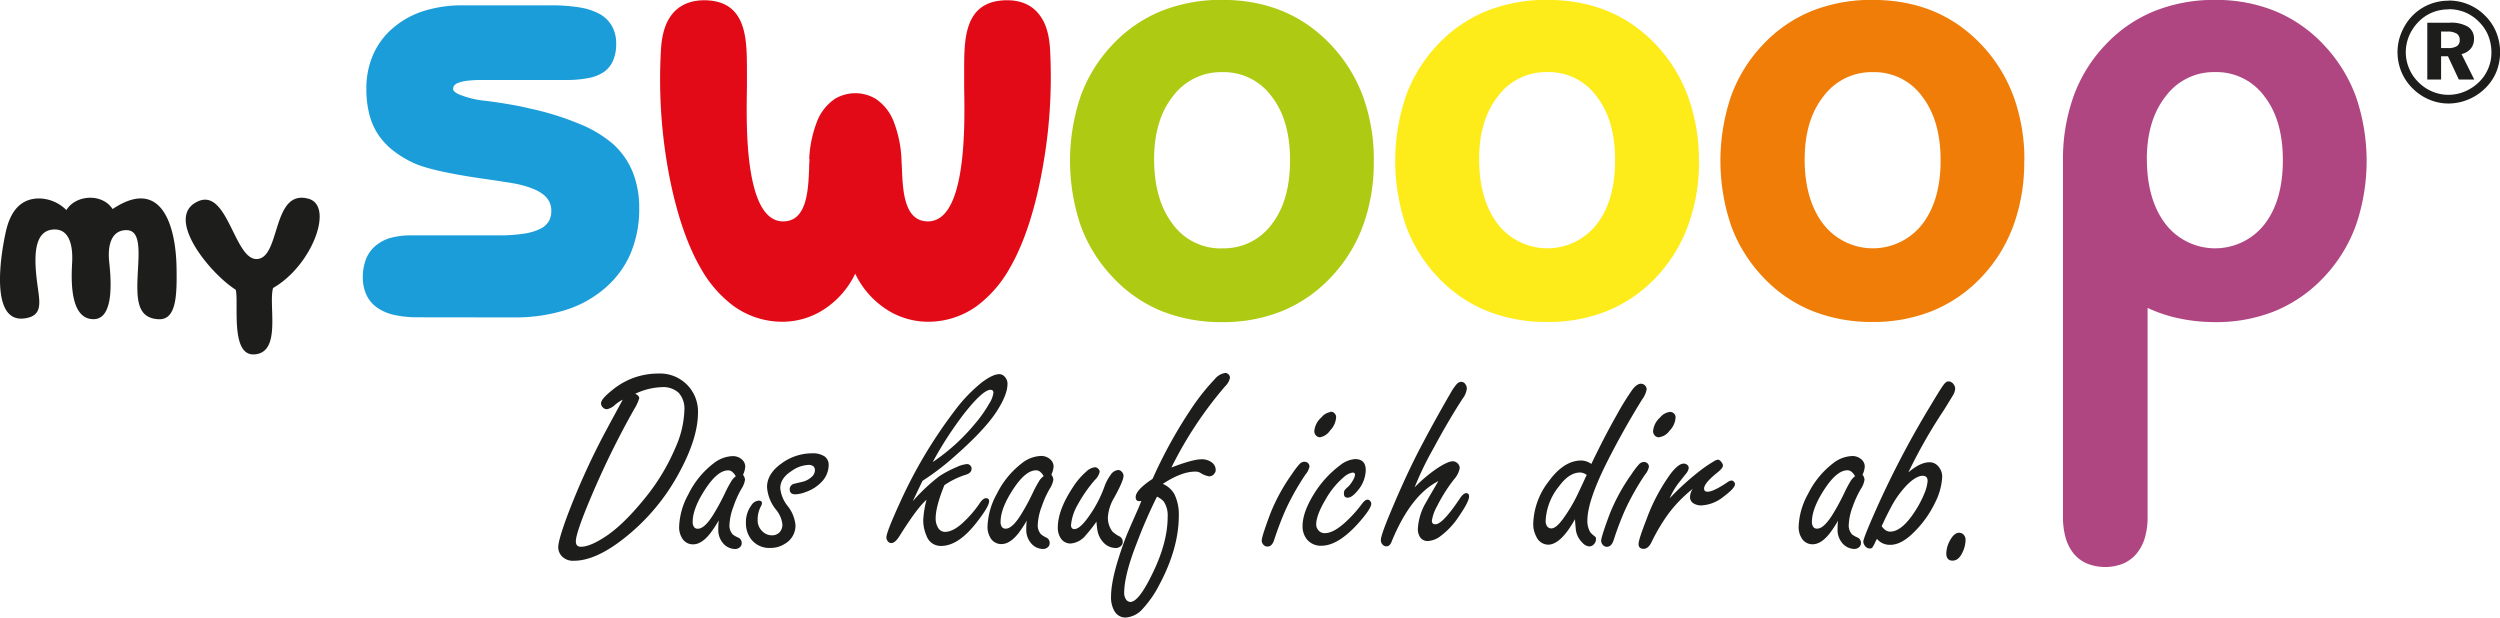 <svg id="Ebene_1" data-name="Ebene 1" xmlns="http://www.w3.org/2000/svg" xmlns:xlink="http://www.w3.org/1999/xlink" viewBox="0 0 623.08 153.95"><defs><style>.cls-1{fill:none;}.cls-2{clip-path:url(#clip-path);}.cls-3{clip-path:url(#clip-path-2);}.cls-4{fill:#1d1d1b;}.cls-5{fill:#ef7d07;}.cls-6{fill:#fdeb1a;}.cls-7{fill:#1b9dd9;}.cls-8{fill:#e30a17;}.cls-9{fill:#afca12;}.cls-10{fill:#af4682;}</style><clipPath id="clip-path" transform="translate(-81.23 -330.02)"><rect class="cls-1" x="75" y="326" width="635.54" height="162"/></clipPath><clipPath id="clip-path-2" transform="translate(-81.23 -330.02)"><rect class="cls-1" x="75" y="326" width="635.54" height="162"/></clipPath></defs><g class="cls-2"><g class="cls-3"><path class="cls-4" d="M236.35,429.66h0a12.4,12.4,0,0,0-1.71,1.14,4.18,4.18,0,0,1-2.15,1.21,1.38,1.38,0,0,1-1-.44,1.45,1.45,0,0,1-.47-1c0-.83,1.09-2,3.26-3.69a17.89,17.89,0,0,1,11-3.76,9.45,9.45,0,0,1,9.91,9.71q0,6.43-4.76,15.13A52.1,52.1,0,0,1,236,464.78q-6.62,5-11.75,5a3.82,3.82,0,0,1-3.06-1.2,3.32,3.32,0,0,1-.83-2.16c0-1.13.73-3.71,2.21-7.72a180.92,180.92,0,0,1,8.33-18.76q.74-1.47,5.5-10.24m3.15-1.55h0c.68.34,1,.71,1,1.11a10.73,10.73,0,0,1-1.27,2.75,214.41,214.41,0,0,0-10.61,21.56q-3.93,9.25-3.92,11.38c0,.89.42,1.34,1.27,1.34,1.43,0,3.36-.77,5.77-2.32q4.53-2.85,10-9.57a52,52,0,0,0,7.8-12.85,24.61,24.61,0,0,0,2.21-9.3,5.93,5.93,0,0,0-1.41-4.32,5.71,5.71,0,0,0-4.23-1.42,16.83,16.83,0,0,0-6.59,1.64m20.75,31.63h0a26.08,26.08,0,0,1-2.17,3.29q-2.11,2.63-4.2,2.62a3.11,3.11,0,0,1-2.82-1.72,5.15,5.15,0,0,1-.64-2.61,18,18,0,0,1,2.35-8.23,21.65,21.65,0,0,1,6.32-7.69,8.09,8.09,0,0,1,4.66-1.74,3.33,3.33,0,0,1,2.35.87,2.36,2.36,0,0,1,.8,1.74,5.5,5.5,0,0,1-.56,2.05,2.29,2.29,0,0,1,.5,1.24,5.8,5.8,0,0,1-.94,2.33,24.8,24.8,0,0,0-1.94,4.35,14.51,14.51,0,0,0-1,4.64,3.29,3.29,0,0,0,.84,2.32,6.59,6.59,0,0,0,1.37.77,1.42,1.42,0,0,1,.84,1.41,1.28,1.28,0,0,1-.47,1,1.71,1.71,0,0,1-1.17.43,4,4,0,0,1-3.13-1.6,5.06,5.06,0,0,1-1.06-3.3c0-.45,0-1.18.12-2.21m4.21-11.05h0a3.35,3.35,0,0,0-.88-1.09,1.58,1.58,0,0,0-1-.35c-1.71,0-3.55,1.49-5.55,4.47-2.18,3.29-3.28,6.07-3.28,8.35a2.1,2.1,0,0,0,.32,1.28,1.08,1.08,0,0,0,1,.44c1.07,0,2.34-1.15,3.77-3.43a57.2,57.2,0,0,0,3-5.53,27.62,27.62,0,0,1,1.72-3.16,4.58,4.58,0,0,1,1-1M283.6,443h0a5.36,5.36,0,0,1,3.11.75,2.56,2.56,0,0,1,1.05,2.25,6.1,6.1,0,0,1-1.48,3.82,9.81,9.81,0,0,1-4.23,2.82,7.82,7.82,0,0,1-2.59.58c-.94,0-1.41-.42-1.41-1.25a1.41,1.41,0,0,1,.81-1.28c.13-.06.9-.25,2.28-.57a5,5,0,0,0,2.29-1.17,2.2,2.2,0,0,0,.9-1.68,1.3,1.3,0,0,0-.4-1.05,1.91,1.91,0,0,0-1.2-.33,7.88,7.88,0,0,0-4.3,1.58q-2.73,1.77-2.73,4.23a8.4,8.4,0,0,0,1.79,4.37,9,9,0,0,1,2,4.83,5.22,5.22,0,0,1-2.61,4.63,6.56,6.56,0,0,1-3.66,1.05,5.68,5.68,0,0,1-4.9-2.32,6.54,6.54,0,0,1-1.18-3.89,7,7,0,0,1,1.35-4.4,2.36,2.36,0,0,1,1.81-1.18c.56,0,.84.22.84.67a2,2,0,0,1-.3.8,7.08,7.08,0,0,0-.78,3.4,3.7,3.7,0,0,0,1.18,2.78,3.29,3.29,0,0,0,2.38,1,2.51,2.51,0,0,0,2-.87,2.82,2.82,0,0,0,.61-1.88,7,7,0,0,0-1.6-3.66,10,10,0,0,1-2.23-5.6c0-2.25,1.23-4.23,3.67-5.95A12.88,12.88,0,0,1,283.6,443m33,7.94h0q-2.17,5.38-2.17,8.21a4.32,4.32,0,0,0,.54,2.29,2,2,0,0,0,1.77,1.14c1.53,0,3.28-1,5.27-3.05a26.27,26.27,0,0,0,3.33-4c.58-.89,1.13-1.34,1.65-1.34a.68.68,0,0,1,.76.77q0,1.27-3.09,5.24-4.56,5.88-8.86,5.88a3.72,3.72,0,0,1-3.65-2.52,9.64,9.64,0,0,1-.82-3.9,24,24,0,0,1,.82-5.07q-2.19,1.81-6.63,8.86c-.78,1.29-1.49,1.92-2.14,1.92a1.08,1.08,0,0,1-.87-.44,1.5,1.5,0,0,1-.37-.94q0-1.33,3.52-9A117.76,117.76,0,0,1,319,432.61a38.51,38.51,0,0,1,6.89-7.25q2.75-2.08,4.4-2.09a1.78,1.78,0,0,1,1.31.61,2.47,2.47,0,0,1,.73,1.81c0,1.9-1,4.35-3,7.32s-5.63,6.78-10.61,11.12a62.16,62.16,0,0,1-7.55,5.71c-.3.58-1.11,2.28-2.45,5.1a46.38,46.38,0,0,1,6.64-6.25,27.14,27.14,0,0,1,4.26-2.24,7.74,7.74,0,0,1,2.63-.77,1,1,0,0,1,.77.33,1,1,0,0,1,.36.8c0,.75-.5,1.26-1.51,1.55a19.89,19.89,0,0,0-5.24,2.56m-2.88-5.78h0A49.1,49.1,0,0,0,324,435.9a33.22,33.22,0,0,0,3.82-5.37,6.55,6.55,0,0,0,1-2.58c0-.52-.24-.78-.71-.78q-1.87,0-6.47,5.78a91.75,91.75,0,0,0-7.93,12.19m23.43,14.6h0A26.06,26.06,0,0,1,335,463c-1.41,1.75-2.8,2.62-4.19,2.62a3.1,3.1,0,0,1-2.82-1.72,5.15,5.15,0,0,1-.64-2.61,18,18,0,0,1,2.35-8.23A21.73,21.73,0,0,1,336,445.4a8.12,8.12,0,0,1,4.67-1.74,3.31,3.31,0,0,1,2.34.87,2.37,2.37,0,0,1,.81,1.74,5.7,5.7,0,0,1-.56,2.05,2.29,2.29,0,0,1,.5,1.24,5.8,5.8,0,0,1-.94,2.33,24.74,24.74,0,0,0-1.95,4.35,14.45,14.45,0,0,0-1,4.64,3.25,3.25,0,0,0,.84,2.32A6.59,6.59,0,0,0,342,464a1.44,1.44,0,0,1,.84,1.41,1.28,1.28,0,0,1-.47,1,1.71,1.71,0,0,1-1.17.43,3.92,3.92,0,0,1-3.13-1.6,5.06,5.06,0,0,1-1.06-3.3c0-.45,0-1.18.12-2.21m4.21-11.05h0a3.5,3.5,0,0,0-.89-1.09,1.58,1.58,0,0,0-1-.35q-2.56,0-5.55,4.47-3.29,4.93-3.29,8.35a2.1,2.1,0,0,0,.32,1.28,1.1,1.1,0,0,0,.95.44c1.08,0,2.34-1.15,3.77-3.43a55.06,55.06,0,0,0,3-5.53,29.35,29.35,0,0,1,1.72-3.16,4.67,4.67,0,0,1,1-1m13.08,11.45h0a36.08,36.08,0,0,1-2.54,3.22,5.43,5.43,0,0,1-3.86,2.15A2.86,2.86,0,0,1,345.5,464a4.72,4.72,0,0,1-.63-2.49q0-4.33,3.69-9.94a18,18,0,0,1,3.39-4,3.79,3.79,0,0,1,2.15-1.1,1.17,1.17,0,0,1,.87.41,1.07,1.07,0,0,1,.34.73,4.16,4.16,0,0,1-1.25,2.08,35.75,35.75,0,0,0-4.23,6.11,12.44,12.44,0,0,0-1.67,5.11,1.1,1.1,0,0,0,.22.73.78.78,0,0,0,.62.25c1.14,0,2.72-1.64,4.76-4.91a30.7,30.7,0,0,0,2.72-5.64,11.34,11.34,0,0,1,1.58-3,2.52,2.52,0,0,1,1.85-1.18,1.2,1.2,0,0,1,.9.44,1.47,1.47,0,0,1,.44,1q0,1.23-2.32,5.44a10.89,10.89,0,0,0-1.58,4.88,5.82,5.82,0,0,0,1.11,3.55,7.17,7.17,0,0,0,1.85,1.27,1.54,1.54,0,0,1,.74,1.42,1.28,1.28,0,0,1-.52,1,1.86,1.86,0,0,1-1.26.44,4.28,4.28,0,0,1-3-1.34,5.89,5.89,0,0,1-1.58-3.49,16,16,0,0,1-.18-1.75m14-10.7h0a117.43,117.43,0,0,1,10-18,53.87,53.87,0,0,1,5.51-6.84,4.12,4.12,0,0,1,2.59-1.51,1.23,1.23,0,0,1,1.17,1.16,3.92,3.92,0,0,1-1.17,2.12,97.24,97.24,0,0,0-13.43,20.29c3.58-1.38,6.08-2.05,7.48-2.05a4.12,4.12,0,0,1,2.56.76,2.33,2.33,0,0,1,1,1.85,1.36,1.36,0,0,1-.37,1,1.55,1.55,0,0,1-1.3.64,6.06,6.06,0,0,1-2.25-.93,2.56,2.56,0,0,0-1.21-.25c-2.24,0-4.92,1-8.06,3.06a6.07,6.07,0,0,1,2.86,2.49,11.5,11.5,0,0,1,1.14,5.37q0,8.22-4.9,17.36a26.55,26.55,0,0,1-4.1,5.91,6.13,6.13,0,0,1-4.33,2.18,3.14,3.14,0,0,1-2.72-1.61,6.79,6.79,0,0,1-.84-3.67q0-5,3.76-14.93c.32-.81,1.21-2.87,2.69-6.21.38-.84.75-1.72,1.1-2.66a1.77,1.77,0,0,1-.5.07c-.6,0-.91-.33-.91-1q0-1.77,4.16-4.52m1.15,4.39h0a123.32,123.32,0,0,0-5,11.48q-3.18,8.08-3.18,12.56a2.83,2.83,0,0,0,.43,1.54,1.36,1.36,0,0,0,1.11.67q2.09,0,5.47-7,3.84-7.78,3.83-14.27a6.25,6.25,0,0,0-1-3.79,5.73,5.73,0,0,0-1.72-1.21m36.86-8.66h0a1.16,1.16,0,0,1,.94.44,1.29,1.29,0,0,1,.27.73,4.46,4.46,0,0,1-1,2,63.25,63.25,0,0,0-5,8.89q-1.57,3.6-2.8,7.39c-.35,1.11-.91,1.68-1.67,1.68a1.3,1.3,0,0,1-1.08-.54,1.44,1.44,0,0,1-.36-.94q0-1,2.14-6.72a46.74,46.74,0,0,1,5.44-9.93,19.84,19.84,0,0,1,1.81-2.39,1.76,1.76,0,0,1,1.25-.63m6.37-12.45h0a1.35,1.35,0,0,1,1.52,1.53,5.09,5.09,0,0,1-1.48,3.13A3.81,3.81,0,0,1,410.2,439a1.31,1.31,0,0,1-1-.47,1.54,1.54,0,0,1-.4-1.07,5.09,5.09,0,0,1,1.78-3.42,3.56,3.56,0,0,1,2.34-1.34m6.05,11.74h0c1.77,0,2.65.93,2.65,2.79a8.15,8.15,0,0,1-1.91,4.94c-1,1.25-1.85,1.88-2.58,1.88s-.95-.36-.95-1.08a1.43,1.43,0,0,1,.27-.91,10.93,10.93,0,0,1,.81-.76,7.22,7.22,0,0,0,1.24-1.72,2.8,2.8,0,0,0,.44-1.24c0-.36-.21-.54-.61-.54a4.34,4.34,0,0,0-2.15,1.11,20.3,20.3,0,0,0-4.56,5.57c-1.57,2.65-2.35,4.72-2.35,6.25a2.12,2.12,0,0,0,.43,1.3,2,2,0,0,0,1.71.87q2.11,0,5-2.61a31.75,31.75,0,0,0,4.12-4.5c.59-.83,1.09-1.24,1.52-1.24a.89.89,0,0,1,.67.33,1.09,1.09,0,0,1,.27.68c0,.82-1.07,2.44-3.19,4.83q-5.07,5.64-9.2,5.64a4.43,4.43,0,0,1-3.79-1.77,5.2,5.2,0,0,1-.94-3.1q0-3.48,2.88-8.09a25.78,25.78,0,0,1,6.46-7.08,6.78,6.78,0,0,1,3.75-1.55m14.81,7.08h0a35.59,35.59,0,0,1,5-4.33c2.12-1.48,3.65-2.21,4.57-2.21a1.74,1.74,0,0,1,1.11.47,1.61,1.61,0,0,1,.59,1.24,5.79,5.79,0,0,1-1.44,2.82,40.46,40.46,0,0,0-4.23,6.71,10.62,10.62,0,0,0-1.27,3.57c0,.6.28.9.87.9q1.81,0,6.11-6.44c.58-.88,1.11-1.32,1.58-1.32s.71.28.71.82c0,.87-.86,2.53-2.56,5a19.16,19.16,0,0,1-4.63,4.94,5.64,5.64,0,0,1-3.09,1.17,2.19,2.19,0,0,1-2.09-1.24,3.7,3.7,0,0,1-.4-1.7,14.42,14.42,0,0,1,2.12-6.82q.49-.92,3-5.17-6.85,3.45-11.59,14.93c-.3.87-.74,1.32-1.34,1.32a1.33,1.33,0,0,1-1-.45,1.6,1.6,0,0,1-.4-1.13c0-.75.71-2.83,2.14-6.28q4-9.61,7.46-16.25t7.68-13.94a14.89,14.89,0,0,1,1.58-2.34,1.64,1.64,0,0,1,1.22-.61,1.25,1.25,0,0,1,1,.64,1.78,1.78,0,0,1,.34,1.08,5.11,5.11,0,0,1-1.08,2.52q-3.62,5.6-7.22,12.32a78.06,78.06,0,0,0-4.73,9.79m44.05-5.86h0q3.36-7,6.34-12.23a66.27,66.27,0,0,1,3.93-6.35c.77-1,1.48-1.44,2.15-1.44a1.46,1.46,0,0,1,1.38,1.38,6,6,0,0,1-1.15,2.58q-4.86,7.86-8.92,15.95-4.69,9.45-4.7,14.13a5.46,5.46,0,0,0,.73,3,6.83,6.83,0,0,0,1.21,1.08.84.84,0,0,1,.2.66,1.75,1.75,0,0,1-.52,1.23,1.57,1.57,0,0,1-1.15.55,2.6,2.6,0,0,1-1.72-.94,5.48,5.48,0,0,1-1.61-3.08c-.06-.5-.14-1.41-.24-2.76q-3.53,6.34-6.71,6.34a3.32,3.32,0,0,1-2.95-2.07,6.55,6.55,0,0,1-.74-3.13,18,18,0,0,1,3.83-10.54c2.53-3.49,5.24-5.24,8.16-5.24a4.54,4.54,0,0,1,2.48.85m-1.14,2.75h0a3,3,0,0,0-1.59-.61c-1.88,0-3.65,1.16-5.32,3.46a14.65,14.65,0,0,0-3.33,8.7,2.18,2.18,0,0,0,.2.94,1.31,1.31,0,0,0,1.21.84c.78,0,1.73-.77,2.86-2.29a40,40,0,0,0,4.15-7.15c.45-.94.89-1.88,1.31-2.81,0,0,.1-.22.31-.65ZM491,445.17h0a1.19,1.19,0,0,1,.94.44,1.28,1.28,0,0,1,.26.73,4.46,4.46,0,0,1-1,2,63.25,63.25,0,0,0-5,8.89,77,77,0,0,0-2.79,7.39c-.36,1.11-.92,1.68-1.68,1.68a1.28,1.28,0,0,1-1.07-.54,1.45,1.45,0,0,1-.37-.94q0-1,2.14-6.72a47.28,47.28,0,0,1,5.45-9.93,18.82,18.82,0,0,1,1.81-2.39,1.74,1.74,0,0,1,1.25-.63m6.37-12.45h0a1.34,1.34,0,0,1,1.51,1.53,5,5,0,0,1-1.48,3.13,3.79,3.79,0,0,1-2.71,1.64,1.31,1.31,0,0,1-1-.47,1.54,1.54,0,0,1-.4-1.07,5.13,5.13,0,0,1,1.78-3.42,3.56,3.56,0,0,1,2.35-1.34m0,21.52h0a66.62,66.62,0,0,1,7.58-6.89,33.58,33.58,0,0,1,3.3-2.25,3.42,3.42,0,0,1,1.1-.5c.34,0,.68.24,1,.73a1.25,1.25,0,0,1,.3.75c0,.4-.42.95-1.27,1.64-2.28,1.81-3.43,3.18-3.43,4.1,0,.52.3.77.87.77,1,0,2.63-.79,5-2.39a2,2,0,0,1,1-.4.76.76,0,0,1,.53.27.89.89,0,0,1,.3.64c0,.67-.94,1.69-2.82,3.09a9.53,9.53,0,0,1-5.6,2.21,3.63,3.63,0,0,1-2-.57,1.78,1.78,0,0,1-.77-1.67,3.6,3.6,0,0,1,.7-1.92,33.24,33.24,0,0,0-6.25,6.44,46.71,46.71,0,0,0-4.12,7c-.52,1-1.16,1.54-1.92,1.54s-1.25-.39-1.25-1.17.66-2.8,1.95-6.11a46.41,46.41,0,0,1,6.05-11.45c1.3-1.68,2.39-2.52,3.26-2.52a1.39,1.39,0,0,1,.8.26,1,1,0,0,1,.44.84,2.75,2.75,0,0,1-.67,1.42c-.09.1-.69.86-1.79,2.25a18.14,18.14,0,0,0-2.31,3.93m42,5.5h0a26.08,26.08,0,0,1-2.17,3.29q-2.11,2.63-4.2,2.62a3.11,3.11,0,0,1-2.82-1.72,5.15,5.15,0,0,1-.64-2.61,18,18,0,0,1,2.35-8.23,21.73,21.73,0,0,1,6.31-7.69,8.14,8.14,0,0,1,4.67-1.74,3.33,3.33,0,0,1,2.35.87,2.36,2.36,0,0,1,.8,1.74,5.5,5.5,0,0,1-.56,2.05,2.29,2.29,0,0,1,.5,1.24,5.8,5.8,0,0,1-.94,2.33,25.5,25.5,0,0,0-2,4.35,14.72,14.72,0,0,0-1,4.64,3.29,3.29,0,0,0,.84,2.32,6.59,6.59,0,0,0,1.37.77,1.44,1.44,0,0,1,.84,1.41,1.28,1.28,0,0,1-.47,1,1.71,1.71,0,0,1-1.17.43,4,4,0,0,1-3.13-1.6,5.06,5.06,0,0,1-1.06-3.3c0-.45,0-1.18.12-2.21m4.21-11.05h0a3.48,3.48,0,0,0-.88-1.09,1.6,1.6,0,0,0-1-.35c-1.71,0-3.55,1.49-5.55,4.47q-3.28,4.93-3.29,8.35a2.1,2.1,0,0,0,.33,1.28,1.08,1.08,0,0,0,1,.44c1.07,0,2.33-1.15,3.77-3.43a57.2,57.2,0,0,0,3-5.53,29.87,29.87,0,0,1,1.71-3.16,4.94,4.94,0,0,1,1-1m13.36-1h0q2.85-2.41,5.13-2.42a2.82,2.82,0,0,1,2.32,1.18,3.76,3.76,0,0,1,.85,2.42,15.91,15.91,0,0,1-1.72,6.35,26.12,26.12,0,0,1-5.54,7.69q-3,2.94-5.7,2.94a4.23,4.23,0,0,1-1.84-.37,4,4,0,0,1-1.45-1.11l-.35.61a9.05,9.05,0,0,1-.79,1.51.76.76,0,0,1-.68.27A1.46,1.46,0,0,1,546,466a1.6,1.6,0,0,1-.37-1q0-.94,3.85-9.5A232.26,232.26,0,0,1,562,431.74q2.9-4.85,3.53-5.67c.47-.68.9-1,1.31-1a1.61,1.61,0,0,1,1.3.74,1.74,1.74,0,0,1,.38,1.11,3.75,3.75,0,0,1-.64,1.77c-.09.16-.79,1.31-2.12,3.46a129.32,129.32,0,0,0-8.86,15.51m-6.68,13.53h0a4,4,0,0,0,1,1,2,2,0,0,0,1.09.33c1.95,0,4-1.68,6.19-5.06a25.77,25.77,0,0,0,2.38-4.54,9.89,9.89,0,0,0,.77-3,1.49,1.49,0,0,0-.3-1,1.31,1.31,0,0,0-.94-.32c-1,0-2.28.71-3.74,2.12a24.23,24.23,0,0,0-4.29,6c-.67,1.26-1.25,2.43-1.75,3.53-.28.6-.43.9-.43.9m19.33,1.65a1.51,1.51,0,0,1,1.25.67,1.81,1.81,0,0,1,.33,1.11,7.34,7.34,0,0,1-.87,3.32c-.61,1.23-1.4,1.85-2.38,1.85s-1.55-.59-1.55-1.75a7,7,0,0,1,1.08-3.56c.65-1.1,1.36-1.64,2.14-1.64" transform="translate(-81.23 -330.02)"/><path class="cls-5" d="M585.73,370.17h0a45.92,45.92,0,0,1-2.64,15.92A37.13,37.13,0,0,1,575.16,399,35,35,0,0,1,563,407.44,39.06,39.06,0,0,1,548,410.26a39.91,39.91,0,0,1-15.23-2.8A34.54,34.54,0,0,1,520.56,399a36.89,36.89,0,0,1-7.92-12.85,50.35,50.35,0,0,1,0-32.09,36.78,36.78,0,0,1,7.91-12.85,34.54,34.54,0,0,1,12.16-8.42A39.91,39.91,0,0,1,548,330q16.62,0,27.21,11.32h0a37.52,37.52,0,0,1,7.92,12.89,46,46,0,0,1,2.64,15.93M531,369.6q0,10.17,4.63,16.24a15.64,15.64,0,0,0,24.62.15c3.08-3.94,4.64-9.27,4.64-16s-1.56-12-4.64-16A14.74,14.74,0,0,0,548,348a14.92,14.92,0,0,0-12.28,6q-4.7,5.94-4.7,15.62" transform="translate(-81.23 -330.02)"/><path class="cls-6" d="M504.68,370.17h0A45.92,45.92,0,0,1,502,386.09,37.28,37.28,0,0,1,494.11,399,35,35,0,0,1,482,407.44a39.06,39.06,0,0,1-15.08,2.82,39.91,39.91,0,0,1-15.23-2.8A34.54,34.54,0,0,1,439.51,399a36.89,36.89,0,0,1-7.92-12.85,50.35,50.35,0,0,1,0-32.09,36.63,36.63,0,0,1,7.91-12.85,34.54,34.54,0,0,1,12.16-8.42A39.91,39.91,0,0,1,466.9,330q16.61,0,27.21,11.32h0A37.67,37.67,0,0,1,502,354.24a46,46,0,0,1,2.64,15.93m-54.76-.57q0,10.17,4.63,16.24a15.64,15.64,0,0,0,24.62.15q4.62-5.91,4.63-16t-4.63-16a14.74,14.74,0,0,0-12.27-6,14.91,14.91,0,0,0-12.28,6q-4.69,5.94-4.7,15.62" transform="translate(-81.23 -330.02)"/><path class="cls-7" d="M185.46,409.1a27.22,27.22,0,0,1-5.75-.54,12.12,12.12,0,0,1-4.36-1.78,8,8,0,0,1-2.78-3.24,10.13,10.13,0,0,1-.91-4.41,12.1,12.1,0,0,1,.76-4.45,8.23,8.23,0,0,1,2.41-3.4h0a10,10,0,0,1,3.85-2,19.22,19.22,0,0,1,5.05-.6H205.6a39.22,39.22,0,0,0,6.3-.44,13.42,13.42,0,0,0,4.08-1.24,4.88,4.88,0,0,0,2-1.8,5,5,0,0,0,.65-2.66,5,5,0,0,0-.48-2.22,5.57,5.57,0,0,0-1.51-1.82h0c-1.54-1.21-4-2.13-7.31-2.77l-3.52-.56c-1.52-.23-3.17-.48-4.86-.71h0q-11.92-1.77-16.32-3.68h0a25.76,25.76,0,0,1-5.37-3.2,17.39,17.39,0,0,1-3.81-4.08,16.76,16.76,0,0,1-2.2-5.1,25.36,25.36,0,0,1-.71-6.19,21.08,21.08,0,0,1,1.66-8.51,18.5,18.5,0,0,1,5-6.72h0a21.9,21.9,0,0,1,7.69-4.24,32,32,0,0,1,9.71-1.39h21.88a43,43,0,0,1,7,.49,15.88,15.88,0,0,1,5.06,1.59,8,8,0,0,1,3.22,3.11A8.8,8.8,0,0,1,234.8,341a10.11,10.11,0,0,1-.75,4.06,6.67,6.67,0,0,1-2.39,2.95h0a10.32,10.32,0,0,1-4,1.5,28.24,28.24,0,0,1-5.42.45h-21a28.16,28.16,0,0,0-3.74.21,8.88,8.88,0,0,0-2.25.57h0a2.1,2.1,0,0,0-.86.66,1.47,1.47,0,0,0-.22.85c0,.41.49.84,1.46,1.3a23.55,23.55,0,0,0,6.75,1.61h0q3.26.42,5.83.87c1.83.31,3.47.63,4.91,1h0a70.4,70.4,0,0,1,12.3,3.78A29.93,29.93,0,0,1,234,365.9h0a19,19,0,0,1,4.92,7,23.75,23.75,0,0,1,1.62,9,28.34,28.34,0,0,1-2.12,11.22,23.63,23.63,0,0,1-6.39,8.7h0a27.67,27.67,0,0,1-10,5.51,42.13,42.13,0,0,1-12.83,1.8Z" transform="translate(-81.23 -330.02)"/><path class="cls-8" d="M282.91,369.66a29.47,29.47,0,0,1,1.88-9.17,12,12,0,0,1,4.57-5.86,9.91,9.91,0,0,1,10.09,0,12,12,0,0,1,4.58,5.86h0a29.53,29.53,0,0,1,1.88,9.17c0,.62.08,1.47.11,2.36.2,5.09.48,12.32,5.52,13.1,5.46.85,8-5.41,9.13-12.89,1.09-7.09.95-15.29.86-20.45,0-1.54,0-2.82,0-3.75,0-.46,0-.91,0-1.38.05-6.83.12-15.81,9.49-16.52,4.09-.3,6.95.88,8.89,3.12s2.72,5.1,3,8.59A126.87,126.87,0,0,1,341,372.33c-1.65,9.2-4.33,18.05-8.15,24.59a30,30,0,0,1-8.13,9.35,20.7,20.7,0,0,1-12.15,3.94,19.07,19.07,0,0,1-11.08-3.54,21.79,21.79,0,0,1-7.11-8.44,21.82,21.82,0,0,1-7.12,8.44,19,19,0,0,1-11.07,3.54,20.7,20.7,0,0,1-12.15-3.94,29.86,29.86,0,0,1-8.14-9.35c-3.81-6.54-6.49-15.39-8.15-24.59A127.39,127.39,0,0,1,246,341.84c.27-3.49,1.14-6.47,3-8.59s4.8-3.42,8.9-3.12c9.36.71,9.43,9.69,9.49,16.52,0,.46,0,.92,0,1.38,0,.93,0,2.21,0,3.75-.09,5.16-.24,13.36.86,20.45,1.15,7.48,3.67,13.74,9.13,12.89,5-.78,5.31-8,5.51-13.1,0-.89.07-1.74.11-2.36" transform="translate(-81.23 -330.02)"/><path class="cls-9" d="M423.62,370.17h0A45.92,45.92,0,0,1,421,386.09,37.28,37.28,0,0,1,413.06,399a35,35,0,0,1-12.13,8.48,39.06,39.06,0,0,1-15.08,2.82,39.91,39.91,0,0,1-15.23-2.8A34.54,34.54,0,0,1,358.46,399a36.89,36.89,0,0,1-7.92-12.85,50.35,50.35,0,0,1,0-32.09,36.63,36.63,0,0,1,7.91-12.85,34.54,34.54,0,0,1,12.16-8.42,39.91,39.91,0,0,1,15.23-2.8q16.61,0,27.21,11.32h0A37.67,37.67,0,0,1,421,354.24a46.21,46.21,0,0,1,2.63,15.93m-37.77,21.74A14.81,14.81,0,0,0,398.12,386q4.62-5.91,4.63-16t-4.63-16a14.74,14.74,0,0,0-12.27-6,14.91,14.91,0,0,0-12.28,6q-4.69,5.94-4.7,15.62,0,10.17,4.63,16.24a14.76,14.76,0,0,0,12.35,6.07" transform="translate(-81.23 -330.02)"/><path class="cls-10" d="M616.48,406.76h0v52.09a18.21,18.21,0,0,1-.65,5.09,11,11,0,0,1-2.05,4,9,9,0,0,1-3.43,2.56,12.18,12.18,0,0,1-8.89,0,8.81,8.81,0,0,1-3.44-2.56,11,11,0,0,1-2-4,18.91,18.91,0,0,1-.63-5.09h0V370.17h0A46.62,46.62,0,0,1,598,354.1a36.63,36.63,0,0,1,7.91-12.85,34.45,34.45,0,0,1,12.16-8.42A39.88,39.88,0,0,1,633.3,330a39.07,39.07,0,0,1,15.08,2.83,34.9,34.9,0,0,1,12.13,8.5h0a37.5,37.5,0,0,1,7.93,12.88,49.53,49.53,0,0,1,0,31.85A37.28,37.28,0,0,1,660.51,399a35,35,0,0,1-12.13,8.48,39.06,39.06,0,0,1-15.08,2.82A43.07,43.07,0,0,1,623,409.07a35.85,35.85,0,0,1-6.53-2.31m-.17-37.16c0,6.78,1.56,12.2,4.64,16.24a15.64,15.64,0,0,0,24.62.15q4.62-5.91,4.63-16t-4.63-16a14.74,14.74,0,0,0-12.27-6A14.91,14.91,0,0,0,621,354q-4.69,5.94-4.71,15.62" transform="translate(-81.23 -330.02)"/><path class="cls-4" d="M120.76,409.58h0c-4.48-.2-5.3-3.53-5.3-8.09,0-6.4,1.67-14.21-2.81-14.11-3.61.07-4.64,3.65-4.21,7.85.35,3.37,1.54,14.34-3.89,14.34-6,0-5.56-10-5.34-14.13.25-4.67-.91-8.6-4.88-8.2-5,.5-4.58,7.77-3.76,13.83.6,4.47,1.36,7.69-3.24,8.31-8.72,1.17-5.92-16-4.62-21.72,1-4.4,3.25-8.17,8.28-8.18a9.8,9.8,0,0,1,6.79,2.9c2.23-3.76,8.84-4.33,11.52-.26,5.69-3.81,9.51-3.15,12-.27,2.76,3.22,3.83,9.2,3.93,14.79.12,6.87,0,13.14-4.45,12.94m9-28.95c8.22-5.12,9.68,14.73,15.74,13.93,5.65-.73,3.56-17.53,12.62-15,6.43,1.8.87,16.69-8.85,22.23-1.22,4.28,2.23,16.22-4.74,16.56-6,.28-3.75-13-4.57-16.12-6.31-4-17.19-17.25-10.2-21.61" transform="translate(-81.23 -330.02)"/><path class="cls-4" d="M689.63,337.87h0V342h1.71a4,4,0,0,0,2.22-.48,1.69,1.69,0,0,0,.71-1.51,1.79,1.79,0,0,0-.75-1.6,4.22,4.22,0,0,0-2.35-.52Zm-3.44-2.19h5.56a8.25,8.25,0,0,1,4.56,1,3.44,3.44,0,0,1,1.52,3.05,3.68,3.68,0,0,1-.82,2.42,4.16,4.16,0,0,1-2.29,1.35l3.18,6.35h-3.85l-2.71-5.81h-1.71v5.81h-3.44Zm5.32-3.32h0a10.7,10.7,0,0,0-4.06.76,10.3,10.3,0,0,0-3.37,2.26,11.3,11.3,0,0,0-2.41,3.54,10.59,10.59,0,0,0-.84,4.1,10.39,10.39,0,0,0,.8,4,10.22,10.22,0,0,0,2.28,3.41,10.71,10.71,0,0,0,3.49,2.39,10.27,10.27,0,0,0,4.08.83,10.64,10.64,0,0,0,4-.8,11.6,11.6,0,0,0,3.54-2.32,10,10,0,0,0,2.32-3.36,9.83,9.83,0,0,0,.83-4,11.25,11.25,0,0,0-.76-4.2,10.08,10.08,0,0,0-2.28-3.45,10.48,10.48,0,0,0-3.48-2.41,10.89,10.89,0,0,0-4.16-.8m0-2.15a12.69,12.69,0,0,1,9.19,3.85,12.27,12.27,0,0,1,2.71,4.1,13.22,13.22,0,0,1,0,9.84,12.08,12.08,0,0,1-2.8,4.1,13,13,0,0,1-4.2,2.77,12.76,12.76,0,0,1-4.86,1,12.32,12.32,0,0,1-4.91-1,12.9,12.9,0,0,1-4.19-2.87,12.4,12.4,0,0,1-2.72-4.1,12.84,12.84,0,0,1-.48-8.23,13.93,13.93,0,0,1,1.4-3.24,12.46,12.46,0,0,1,10.9-6.18" transform="translate(-81.23 -330.02)"/></g></g></svg>